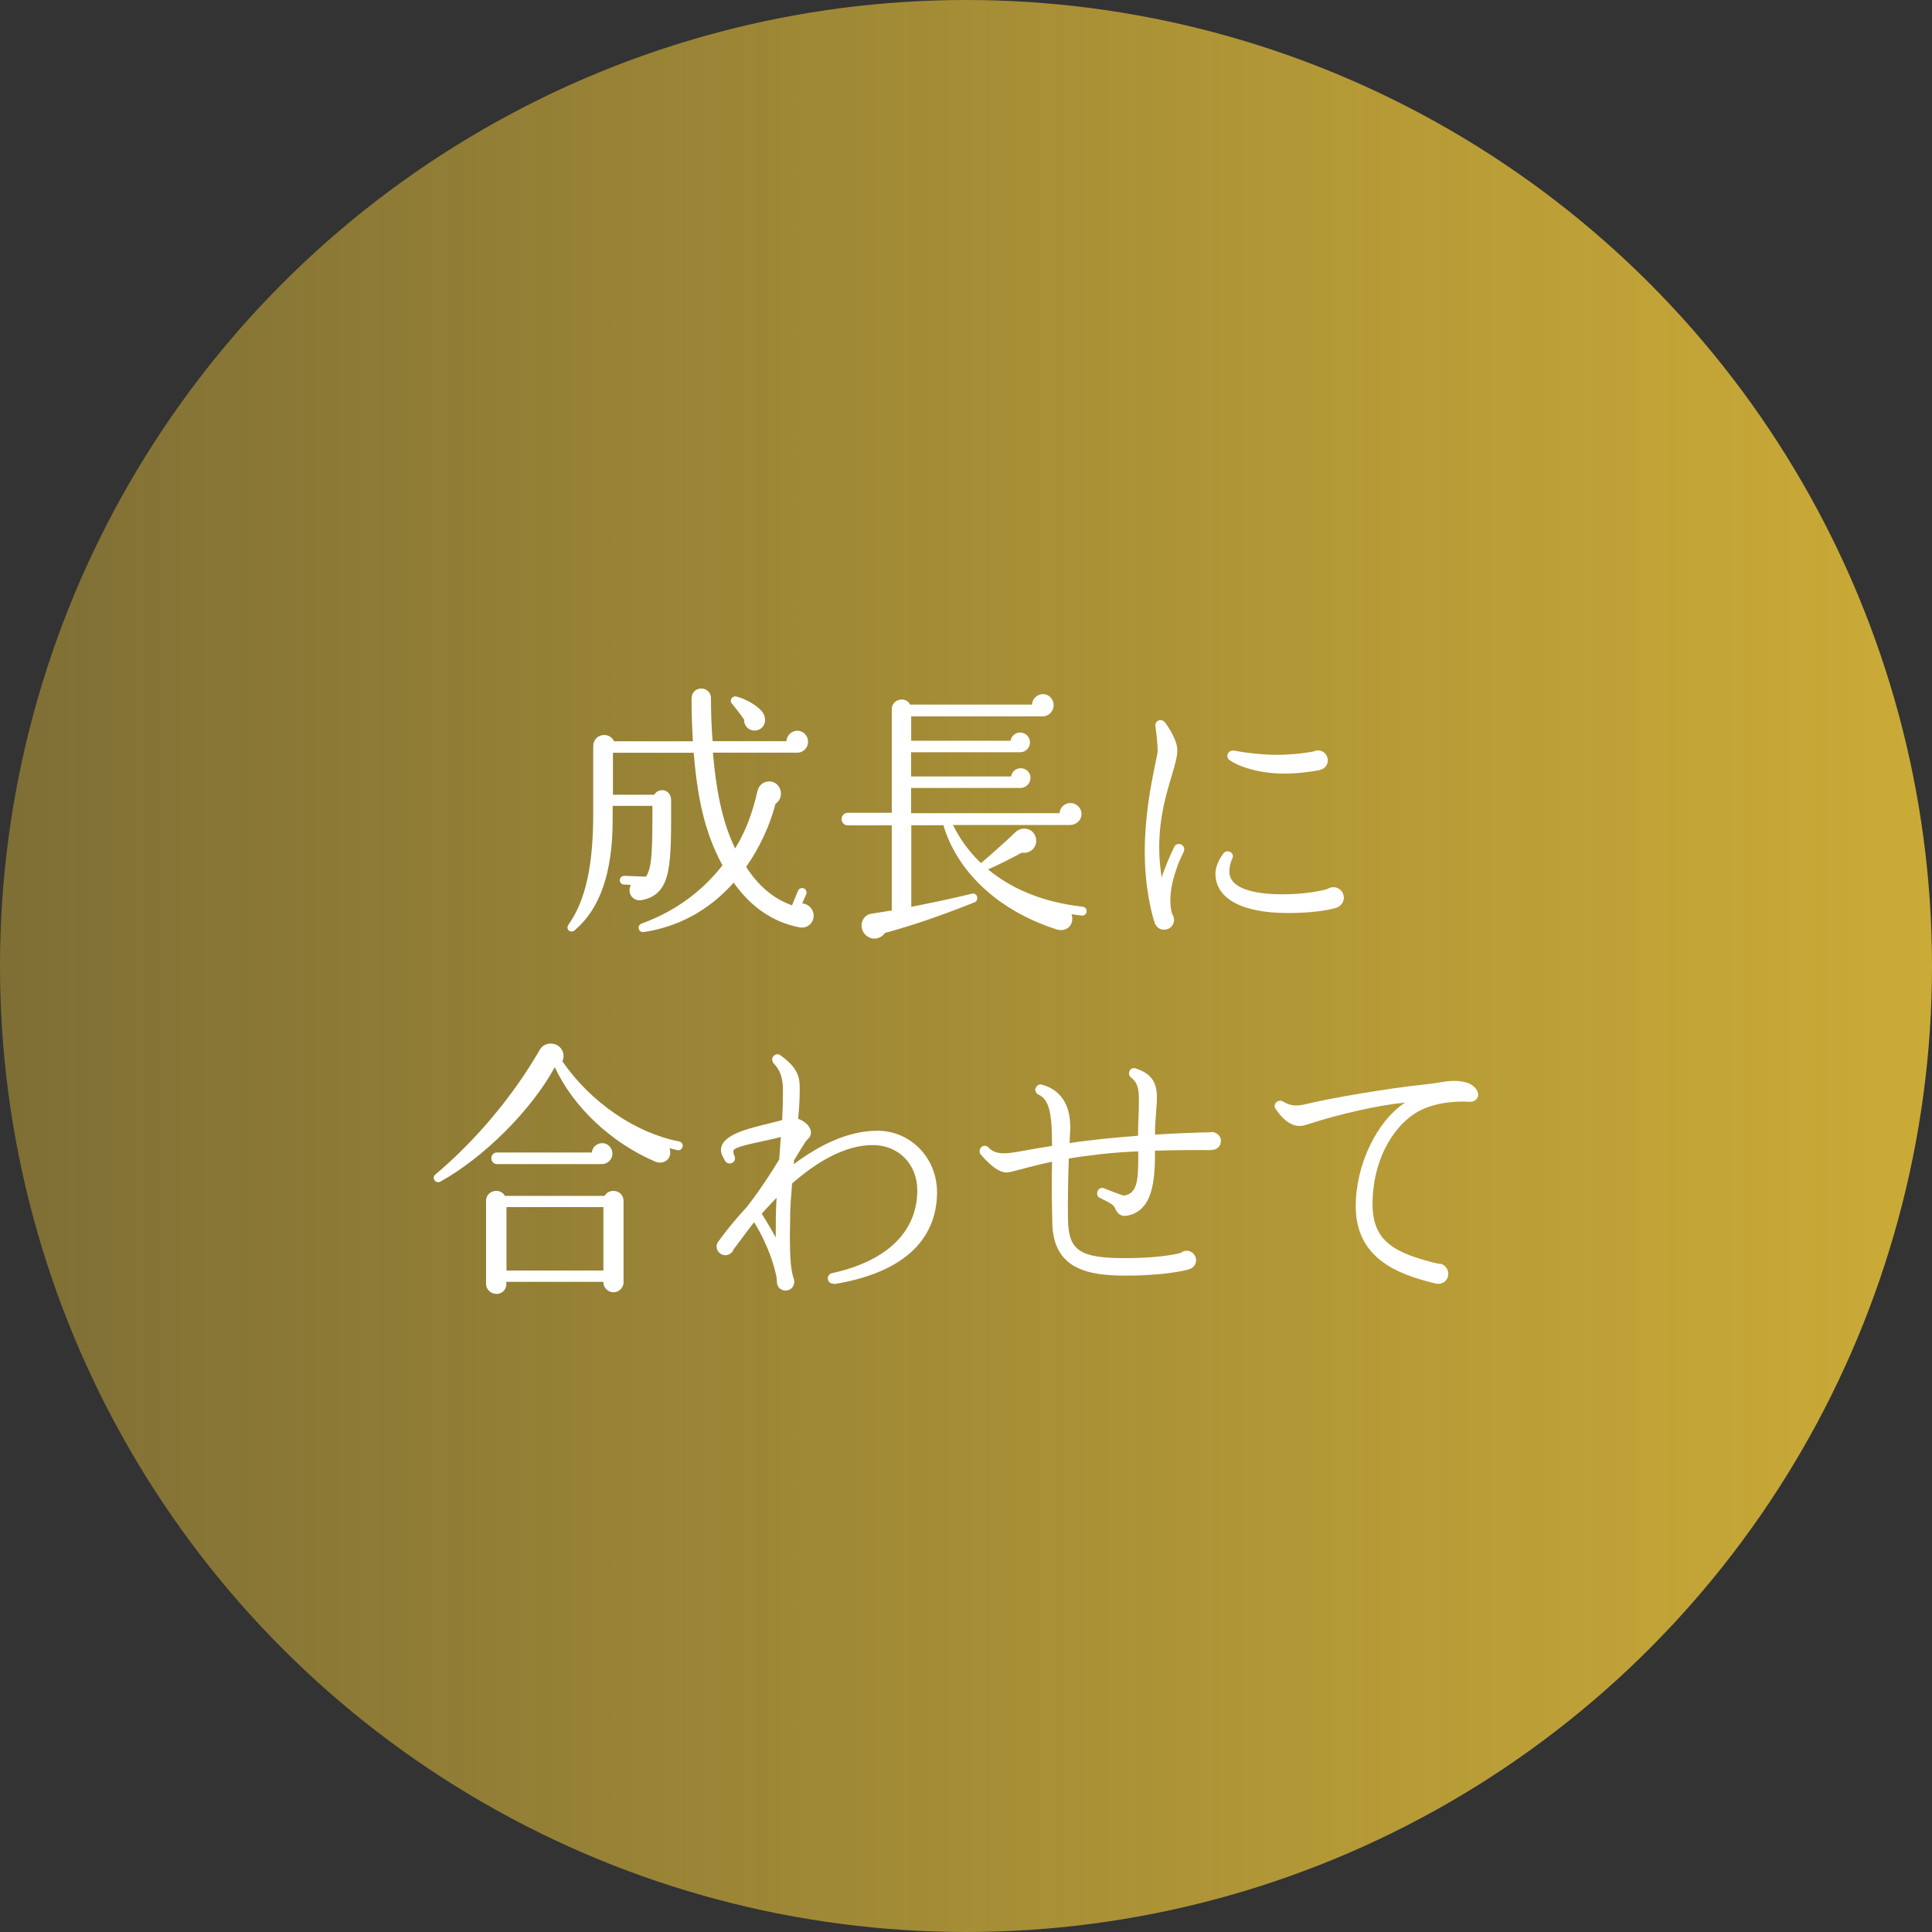 <?xml version="1.0" encoding="UTF-8"?>
<svg id="_レイヤー_2" data-name="レイヤー 2" xmlns="http://www.w3.org/2000/svg" xmlns:xlink="http://www.w3.org/1999/xlink" viewBox="0 0 190 190">
  <rect x="0" y="0" width="190" height="190" fill="#333333" stroke="none"/>
  <defs>
    <style>
      .cls-1 {
        fill: url(#_名称未設定グラデーション_118);
      }

      .cls-2 {
        fill: #fff;
      }
    </style>
    <linearGradient id="_名称未設定グラデーション_118" data-name="名称未設定グラデーション 118" x1="0" y1="95" x2="190" y2="95" gradientUnits="userSpaceOnUse">
      <stop offset="0" stop-color="#cbab37" stop-opacity=".5"/>
      <stop offset="1" stop-color="#cbab37"/>
    </linearGradient>
  </defs>
  <g id="contents">
    <circle class="cls-1" cx="95" cy="95" r="95"/>
    <g>
      <path class="cls-2" d="m78.63,91.2c-2.64-.51-4.8-2.02-6.48-4.4-1.92,2.16-4.75,4.24-8.83,4.86-.54.08-.73-.65-.21-.84,3.72-1.35,6.23-3.54,7.94-5.72-1.86-3.43-2.48-6.94-2.83-11.07h-7.94v4.13h4.05c.49-.78,1.67-.51,1.67.51,0,6.24.13,9.18-2.78,9.83-.92.22-1.59-.57-1.19-1.48l-.65-.03c-.24,0-.43-.19-.43-.43s.22-.43.46-.43l2.13.08c.59-1,.62-2.46.62-6.96h-3.91v1.43c0,5.16-1.27,8.75-3.75,10.82-.38.32-.92-.11-.59-.57,1.73-2.46,2.43-5.94,2.43-10.96v-6.56c0-1.27,1.59-1.51,2.05-.51h7.75c-.08-1.35-.13-2.83-.13-4.16,0-.73.49-1.03.97-1.03.46,0,.94.35.94.94,0,1.4.05,2.83.16,4.24h7.26c.03-.57.51-1.03,1.08-1.03s1.05.49,1.05,1.08-.46,1.08-1.05,1.08h-8.31c.3,3.43.84,6.67,2.19,9.42,1.11-1.83,1.73-3.62,2.19-5.64.27-1.21,1.92-1.3,2.27-.08.13.51-.05,1.05-.49,1.32-.57,2.19-1.59,4.35-2.89,6.21,1.21,1.89,2.73,3.16,4.51,3.78l.59-1.43c.08-.22.35-.32.57-.24.21.08.32.35.24.57l-.4.92c.62.03,1.13.57,1.13,1.19,0,.73-.62,1.3-1.38,1.16Zm-4.21-19.38c-.67.14-1.27-.38-1.24-1.05-.27-.4-.81-1.11-1.19-1.57-.32-.3.03-.81.43-.7.89.22,2.02.86,2.51,1.46.59.73.3,1.7-.51,1.86Z"/>
      <path class="cls-2" d="m106.41,90.04c-.4-.05-.65-.08-1.03-.13.32,1.05-.49,1.81-1.51,1.48-5.94-1.92-9.8-5.86-11.09-10.23h-3.16v8.02c1.62-.32,3.67-.73,5.96-1.29.54-.14.73.65.27.84-3.24,1.3-6.13,2.29-8.83,3.02-.38.57-1.13.73-1.7.35-.97-.62-.67-2.08.35-2.24.54-.08,1.57-.24,2.03-.32v-8.37h-4.35c-.32,0-.59-.3-.59-.62s.27-.62.59-.62h4.35v-10.18c0-1,1.35-1.32,1.81-.46h11.98c.03-.57.51-1.03,1.08-1.03s1.05.49,1.05,1.08-.46,1.11-1.08,1.11h-12.93v2.4h9.77c.08-.46.46-.81.94-.81.54,0,.97.43.97.97s-.43.97-.97.97h-10.72v2.38h9.83c.08-.46.46-.81.94-.81.54,0,.97.4.97.94s-.43,1-.97,1h-10.77v2.48h14.6c.03-.57.51-1,1.08-1s1.08.49,1.08,1.08c0,.65-.57,1.08-1.11,1.08h-11.53c.54,1.11,1.4,2.46,2.75,3.75.62-.51,2.73-2.38,3.35-3,.65-.67,1.81-.46,2.05.51.22.86-.54,1.62-1.38,1.46-.78.43-2.27,1.19-3.32,1.65,2.05,1.7,5.02,3.19,9.31,3.67.24.03.41.24.38.49s-.24.4-.49.38Z"/>
      <path class="cls-2" d="m115.81,85.15c-.86,2.27-.81,3.86-.54,4.72.11.16.19.38.19.59,0,.54-.43.97-.97.97s-.84-.35-.97-.78c-.19-.59-.94-3.21-.94-6.86,0-3.43.59-6.51.97-8.34.13-.73.3-1.38.3-1.62,0-.67-.14-1.81-.22-2.4-.08-.57.59-.84.94-.38.49.65,1.21,1.84,1.21,2.73,0,.65-.24,1.46-.54,2.48-.51,1.7-1.24,4.05-1.24,7.1,0,1.08.11,2.05.24,2.92.35-1,.76-2.02,1.24-3,.11-.24.43-.35.67-.24.27.13.38.43.27.7-.24.51-.46.97-.62,1.4Zm15.6,4.13c-1.03.3-2.67.51-4.78.51-4.51,0-7.1-1.43-7.1-3.89,0-.67.38-1.43.78-1.97.19-.24.51-.27.73-.11.22.16.27.43.13.65-.13.27-.27.78-.27,1.27.03,1.92,3.27,2.21,5.21,2.21,2.24,0,3.86-.35,4.4-.51.19-.11.38-.19.62-.19.57,0,1.03.46,1.03,1.03,0,.46-.32.86-.76,1Zm-1.62-13.55c-.76.16-2.24.35-3.46.35-2.51,0-4.53-.7-5.4-1.32-.24-.16-.3-.49-.13-.73.13-.16.32-.24.54-.22,1.11.22,3.27.51,5.13.4,1.21-.05,2.21-.22,2.7-.3.14-.08.3-.11.46-.11.51,0,.95.43.95.97,0,.49-.32.86-.78.94Z"/>
      <path class="cls-2" d="m66.62,113.11l-.78-.19c.35,1.03-.57,1.67-1.4,1.32-4.45-1.92-8.1-5.45-9.88-9.29-2.29,4.21-6.96,8.88-11.26,11.26-.46.24-.89-.38-.49-.7,4.08-3.43,7.75-7.88,10.28-12.28.35-.62,1.16-.76,1.73-.43.54.32.76,1,.49,1.57,2.75,4.02,7.21,7.07,11.47,7.88.24.05.41.27.35.51-.05.24-.27.41-.51.35Zm-5.29,12.98c0,.54-.46,1-1,1s-1-.46-1-1.03h-9.53v.22c0,.54-.43.97-.97.97s-1.03-.43-1.03-.97v-8.18c0-1.03,1.38-1.35,1.86-.49h9.8c.49-.86,1.86-.54,1.86.49v7.99Zm-2.13-11.61h-10.31c-.32,0-.57-.24-.57-.57s.24-.57.57-.57h9.31c.05-.51.49-.92,1.03-.92s1,.46,1,1.03-.46,1.03-1.03,1.03Zm-9.39,10.47h9.53v-6.24h-9.53v6.24Z"/>
      <path class="cls-2" d="m82.01,126.23c-.3.05-.57-.16-.59-.43-.05-.27.13-.54.4-.59,5.43-1.19,8.39-4.1,8.39-8.15,0-2.56-1.84-4.45-4.37-4.45-2.81,0-5.61,1.73-7.94,3.78-.11,1.27-.19,2.38-.19,3.05,0,.75-.03,1.51-.03,2.24,0,1.48.05,2.89.3,3.83.05.19.13.27.13.57,0,.46-.38.84-.86.84-.51,0-.89-.43-.84-.92-.03-.13-.03-.27-.05-.43-.19-.92-.7-2.92-2.19-5.37-.13.16-.27.32-.41.51-.51.67-1.05,1.4-1.62,2.16-.11.32-.43.57-.81.57-.46,0-.86-.38-.86-.86,0-.22.08-.38.22-.54.11-.16,1.13-1.59,2.78-3.37,1.43-1.86,2.4-3.4,3.16-4.64.05-.76.03-.35.16-2.21-.54.13-1.11.27-1.65.38-.97.22-2.97.59-3.02.97,0,.24.03.3.13.57.11.27-.05.57-.32.65-.22.08-.51,0-.65-.27-.16-.3-.38-.65-.38-1,0-1.51,2.54-2.11,4.99-2.7.35-.08.7-.19,1.03-.27.05-.95.08-1.89.08-2.83,0-1-.11-1.92-.92-2.75-.16-.19-.19-.46-.05-.67.19-.24.51-.3.73-.11,1.7,1.21,1.89,2.16,1.89,3.19s-.05,2.02-.16,3.05c.46.16.92.49,1.11.84.24.43.21.84-.19,1.19-.24.22-.86,1.3-1.32,2.05l-.03.38c2.46-1.84,5.32-3.29,8.21-3.29,3.29,0,5.88,2.67,5.88,6.05s-1.78,7.67-10.15,9.04Zm-7.1-6.88c.54.86,1,1.65,1.38,2.35,0-1.32,0-2.59.08-3.91-.51.54-1,1.05-1.46,1.57Z"/>
      <path class="cls-2" d="m119.1,113.11c-1.03-.03-3.73,0-5.51.05,0,2.92-.19,5.94-2.78,6.4-.78.13-1.05-.49-1.16-.76-.19-.46-1.08-.76-1.54-1.03-.22-.11-.27-.4-.16-.65.11-.27.43-.38.67-.24.59.24,1.46.57,1.89.7,1.19-.16,1.43-1.19,1.43-3.51v-.84c-1.19.05-2.43.13-3.67.27-1.13.13-2.19.27-3.16.43-.08,2.24-.11,4.43-.08,6.1.08,2.97,1.19,3.7,5.64,3.7,2.35,0,4.32-.22,5.45-.51.16-.13.35-.22.59-.22.49,0,.92.43.92.94,0,.41-.3.78-.7.89-1.35.38-3.75.62-6.21.62-3.7,0-7.12-.62-7.23-5.13-.05-2.02-.08-4.05-.03-6.07-1.32.27-2.4.57-3.13.76-.54.13-1.03.3-1.38.3-1-.03-2.16-1.38-2.51-1.78-.16-.22-.13-.54.08-.73.21-.19.54-.14.73.08.46.49,1.05.54,1.59.54.43,0,1.35-.16,2.54-.38.62-.11,1.32-.22,2.08-.35,0-3.13-.24-4.56-1.35-5.05-.24-.11-.38-.43-.24-.67.11-.24.35-.38.59-.3,1.13.3,2.97,1.27,2.78,4.64-.03.38-.03.73-.05,1.11.81-.14,1.7-.24,2.65-.35,1.43-.16,2.81-.27,4.08-.38,0-1.13.08-2.24.08-3.37.03-1.21-.13-1.86-.76-2.35-.24-.16-.27-.49-.11-.73.14-.19.38-.24.57-.16,2.27.73,2.16,2.27,2,4.21-.05.76-.13,1.51-.11,2.29,2.73-.16,4.75-.22,5.37-.22.54-.14,1.11.27,1.11.84s-.46.92-.97.89Z"/>
      <path class="cls-2" d="m144.46,108.36c-.81-.08-3.29-.05-5.08,1-2.67,1.59-4.4,5.13-4.4,9.04,0,3.64,2.08,4.83,6.45,5.88.57-.05,1,.46,1,1,0,.67-.62,1.11-1.27.94-3.86-.92-7.83-2.54-7.83-7.61,0-4.08,2.08-8.37,4.86-10.18-2.54.24-6.45,1.11-9.74,2.19-1.05.35-2.02-.13-3-1.57-.16-.22-.11-.54.13-.7.19-.13.41-.13.59-.03.78.51,1.51.46,2.35.24,2.4-.59,8.45-1.59,11.17-1.86.76-.08,1.32-.16,1.81-.24.97-.16,1.62-.24,2.54-.05.78.16,1.4.78,1.32,1.35-.05.32-.35.65-.92.59Z"/>
    </g>
  </g>
</svg>